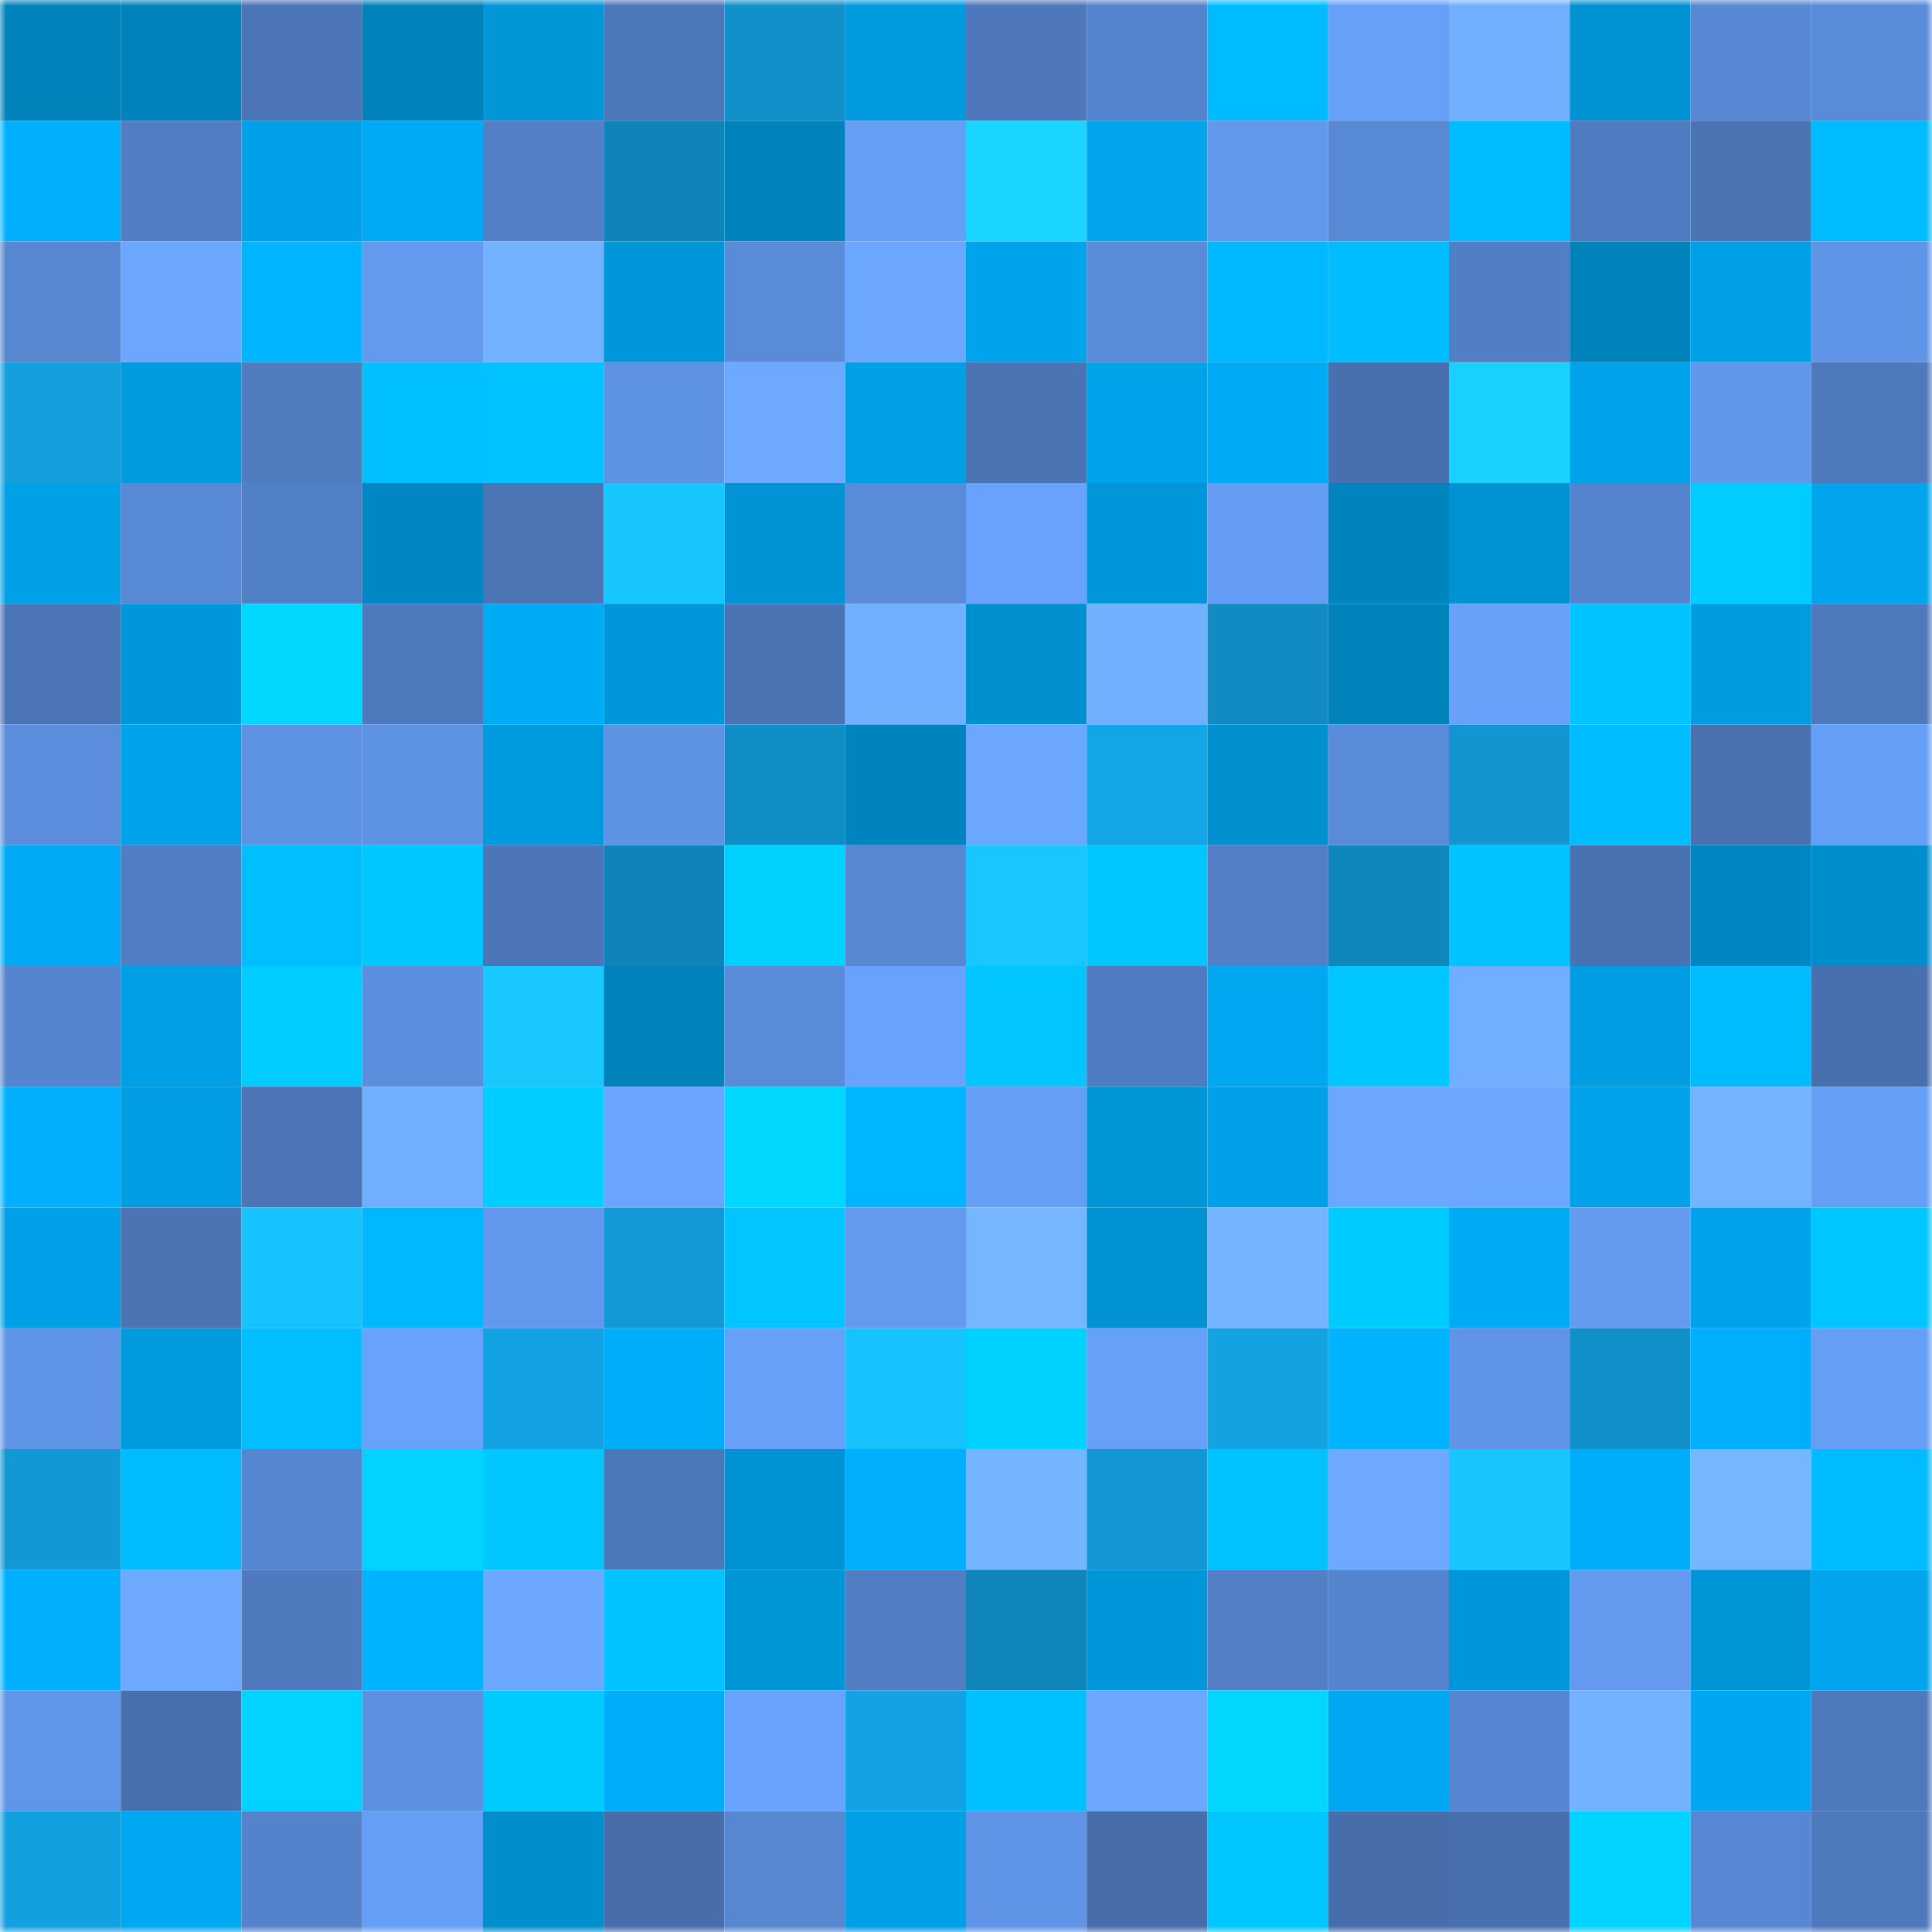 <svg viewBox="0 0 160 160" fill="none" role="img" xmlns="http://www.w3.org/2000/svg" width="240" height="240" name="ens%2Cethbosik.eth"><mask id="1968962564" mask-type="alpha" maskUnits="userSpaceOnUse" x="0" y="0" width="160" height="160"><rect width="160" height="160" fill="#FFFFFF"></rect></mask><g mask="url(#1968962564)"><rect x="0" y="0" width="10" height="10" fill="#0082bb"></rect><rect x="10" y="0" width="10" height="10" fill="#0082bb"></rect><rect x="20" y="0" width="10" height="10" fill="#4b75b6"></rect><rect x="30" y="0" width="10" height="10" fill="#0082bb"></rect><rect x="40" y="0" width="10" height="10" fill="#0096d8"></rect><rect x="50" y="0" width="10" height="10" fill="#4c77b8"></rect><rect x="60" y="0" width="10" height="10" fill="#1190c9"></rect><rect x="70" y="0" width="10" height="10" fill="#009ade"></rect><rect x="80" y="0" width="10" height="10" fill="#4e78bb"></rect><rect x="90" y="0" width="10" height="10" fill="#5584ce"></rect><rect x="100" y="0" width="10" height="10" fill="#00bbff"></rect><rect x="110" y="0" width="10" height="10" fill="#67a0f9"></rect><rect x="120" y="0" width="10" height="10" fill="#71afff"></rect><rect x="130" y="0" width="10" height="10" fill="#0092d2"></rect><rect x="140" y="0" width="10" height="10" fill="#5888d4"></rect><rect x="150" y="0" width="10" height="10" fill="#5a8bd9"></rect><rect x="0" y="10" width="10" height="10" fill="#00b0fd"></rect><rect x="10" y="10" width="10" height="10" fill="#517ec3"></rect><rect x="20" y="10" width="10" height="10" fill="#00a1e8"></rect><rect x="30" y="10" width="10" height="10" fill="#00aaf5"></rect><rect x="40" y="10" width="10" height="10" fill="#527fc6"></rect><rect x="50" y="10" width="10" height="10" fill="#1084b9"></rect><rect x="60" y="10" width="10" height="10" fill="#0082bb"></rect><rect x="70" y="10" width="10" height="10" fill="#659ef5"></rect><rect x="80" y="10" width="10" height="10" fill="#19d5ff"></rect><rect x="90" y="10" width="10" height="10" fill="#00a5ee"></rect><rect x="100" y="10" width="10" height="10" fill="#6299ed"></rect><rect x="110" y="10" width="10" height="10" fill="#5889d5"></rect><rect x="120" y="10" width="10" height="10" fill="#00bbff"></rect><rect x="130" y="10" width="10" height="10" fill="#4f7bc0"></rect><rect x="140" y="10" width="10" height="10" fill="#4a74b4"></rect><rect x="150" y="10" width="10" height="10" fill="#00bbff"></rect><rect x="0" y="20" width="10" height="10" fill="#5787d1"></rect><rect x="10" y="20" width="10" height="10" fill="#6ba7ff"></rect><rect x="20" y="20" width="10" height="10" fill="#00b4ff"></rect><rect x="30" y="20" width="10" height="10" fill="#6399ee"></rect><rect x="40" y="20" width="10" height="10" fill="#73b2ff"></rect><rect x="50" y="20" width="10" height="10" fill="#0097da"></rect><rect x="60" y="20" width="10" height="10" fill="#598bd8"></rect><rect x="70" y="20" width="10" height="10" fill="#6ba7ff"></rect><rect x="80" y="20" width="10" height="10" fill="#00a4ec"></rect><rect x="90" y="20" width="10" height="10" fill="#5a8bd9"></rect><rect x="100" y="20" width="10" height="10" fill="#00b8ff"></rect><rect x="110" y="20" width="10" height="10" fill="#00bdff"></rect><rect x="120" y="20" width="10" height="10" fill="#517ec5"></rect><rect x="130" y="20" width="10" height="10" fill="#0082bb"></rect><rect x="140" y="20" width="10" height="10" fill="#00a0e6"></rect><rect x="150" y="20" width="10" height="10" fill="#6094e7"></rect><rect x="0" y="30" width="10" height="10" fill="#139fde"></rect><rect x="10" y="30" width="10" height="10" fill="#009ade"></rect><rect x="20" y="30" width="10" height="10" fill="#507cc0"></rect><rect x="30" y="30" width="10" height="10" fill="#00c0ff"></rect><rect x="40" y="30" width="10" height="10" fill="#00c2ff"></rect><rect x="50" y="30" width="10" height="10" fill="#5e92e3"></rect><rect x="60" y="30" width="10" height="10" fill="#6daaff"></rect><rect x="70" y="30" width="10" height="10" fill="#00a0e6"></rect><rect x="80" y="30" width="10" height="10" fill="#4b74b4"></rect><rect x="90" y="30" width="10" height="10" fill="#00a2ea"></rect><rect x="100" y="30" width="10" height="10" fill="#00abf6"></rect><rect x="110" y="30" width="10" height="10" fill="#4870ae"></rect><rect x="120" y="30" width="10" height="10" fill="#19d1ff"></rect><rect x="130" y="30" width="10" height="10" fill="#00a2ea"></rect><rect x="140" y="30" width="10" height="10" fill="#6197eb"></rect><rect x="150" y="30" width="10" height="10" fill="#4e79bc"></rect><rect x="0" y="40" width="10" height="10" fill="#00a1e7"></rect><rect x="10" y="40" width="10" height="10" fill="#5889d5"></rect><rect x="20" y="40" width="10" height="10" fill="#5280c7"></rect><rect x="30" y="40" width="10" height="10" fill="#0087c3"></rect><rect x="40" y="40" width="10" height="10" fill="#4b75b5"></rect><rect x="50" y="40" width="10" height="10" fill="#18c6ff"></rect><rect x="60" y="40" width="10" height="10" fill="#0094d6"></rect><rect x="70" y="40" width="10" height="10" fill="#5a8bd9"></rect><rect x="80" y="40" width="10" height="10" fill="#69a2fd"></rect><rect x="90" y="40" width="10" height="10" fill="#0097da"></rect><rect x="100" y="40" width="10" height="10" fill="#659df4"></rect><rect x="110" y="40" width="10" height="10" fill="#0084bf"></rect><rect x="120" y="40" width="10" height="10" fill="#0093d3"></rect><rect x="130" y="40" width="10" height="10" fill="#5584ce"></rect><rect x="140" y="40" width="10" height="10" fill="#00ccff"></rect><rect x="150" y="40" width="10" height="10" fill="#00a5ee"></rect><rect x="0" y="50" width="10" height="10" fill="#4b75b6"></rect><rect x="10" y="50" width="10" height="10" fill="#0097da"></rect><rect x="20" y="50" width="10" height="10" fill="#00d7ff"></rect><rect x="30" y="50" width="10" height="10" fill="#4e79bc"></rect><rect x="40" y="50" width="10" height="10" fill="#00abf6"></rect><rect x="50" y="50" width="10" height="10" fill="#0097da"></rect><rect x="60" y="50" width="10" height="10" fill="#4a74b4"></rect><rect x="70" y="50" width="10" height="10" fill="#71b0ff"></rect><rect x="80" y="50" width="10" height="10" fill="#0090cf"></rect><rect x="90" y="50" width="10" height="10" fill="#71b0ff"></rect><rect x="100" y="50" width="10" height="10" fill="#118bc2"></rect><rect x="110" y="50" width="10" height="10" fill="#0082bb"></rect><rect x="120" y="50" width="10" height="10" fill="#68a1fa"></rect><rect x="130" y="50" width="10" height="10" fill="#00c3ff"></rect><rect x="140" y="50" width="10" height="10" fill="#009ce0"></rect><rect x="150" y="50" width="10" height="10" fill="#4e79bc"></rect><rect x="0" y="60" width="10" height="10" fill="#5b8ddc"></rect><rect x="10" y="60" width="10" height="10" fill="#00a2ea"></rect><rect x="20" y="60" width="10" height="10" fill="#5e93e4"></rect><rect x="30" y="60" width="10" height="10" fill="#5e92e3"></rect><rect x="40" y="60" width="10" height="10" fill="#009bdf"></rect><rect x="50" y="60" width="10" height="10" fill="#5e92e3"></rect><rect x="60" y="60" width="10" height="10" fill="#118dc5"></rect><rect x="70" y="60" width="10" height="10" fill="#0084bf"></rect><rect x="80" y="60" width="10" height="10" fill="#6ba6ff"></rect><rect x="90" y="60" width="10" height="10" fill="#14a5e7"></rect><rect x="100" y="60" width="10" height="10" fill="#0090d0"></rect><rect x="110" y="60" width="10" height="10" fill="#5a8bd9"></rect><rect x="120" y="60" width="10" height="10" fill="#1295d0"></rect><rect x="130" y="60" width="10" height="10" fill="#00bdff"></rect><rect x="140" y="60" width="10" height="10" fill="#4971b0"></rect><rect x="150" y="60" width="10" height="10" fill="#659ef5"></rect><rect x="0" y="70" width="10" height="10" fill="#00aaf5"></rect><rect x="10" y="70" width="10" height="10" fill="#517ec3"></rect><rect x="20" y="70" width="10" height="10" fill="#00beff"></rect><rect x="30" y="70" width="10" height="10" fill="#00c8ff"></rect><rect x="40" y="70" width="10" height="10" fill="#4b75b6"></rect><rect x="50" y="70" width="10" height="10" fill="#1084b9"></rect><rect x="60" y="70" width="10" height="10" fill="#00d1ff"></rect><rect x="70" y="70" width="10" height="10" fill="#5787d1"></rect><rect x="80" y="70" width="10" height="10" fill="#18c7ff"></rect><rect x="90" y="70" width="10" height="10" fill="#00c6ff"></rect><rect x="100" y="70" width="10" height="10" fill="#527fc5"></rect><rect x="110" y="70" width="10" height="10" fill="#1087bc"></rect><rect x="120" y="70" width="10" height="10" fill="#00c3ff"></rect><rect x="130" y="70" width="10" height="10" fill="#4972b1"></rect><rect x="140" y="70" width="10" height="10" fill="#0086c2"></rect><rect x="150" y="70" width="10" height="10" fill="#008fce"></rect><rect x="0" y="80" width="10" height="10" fill="#5685cf"></rect><rect x="10" y="80" width="10" height="10" fill="#00a0e6"></rect><rect x="20" y="80" width="10" height="10" fill="#00ccff"></rect><rect x="30" y="80" width="10" height="10" fill="#5b8edc"></rect><rect x="40" y="80" width="10" height="10" fill="#18c8ff"></rect><rect x="50" y="80" width="10" height="10" fill="#0082bb"></rect><rect x="60" y="80" width="10" height="10" fill="#598bd8"></rect><rect x="70" y="80" width="10" height="10" fill="#68a2fc"></rect><rect x="80" y="80" width="10" height="10" fill="#00c5ff"></rect><rect x="90" y="80" width="10" height="10" fill="#4f7bc0"></rect><rect x="100" y="80" width="10" height="10" fill="#00a8f2"></rect><rect x="110" y="80" width="10" height="10" fill="#00c6ff"></rect><rect x="120" y="80" width="10" height="10" fill="#70aeff"></rect><rect x="130" y="80" width="10" height="10" fill="#009de2"></rect><rect x="140" y="80" width="10" height="10" fill="#00bcff"></rect><rect x="150" y="80" width="10" height="10" fill="#4870ae"></rect><rect x="0" y="90" width="10" height="10" fill="#00b0fd"></rect><rect x="10" y="90" width="10" height="10" fill="#009de2"></rect><rect x="20" y="90" width="10" height="10" fill="#4b75b6"></rect><rect x="30" y="90" width="10" height="10" fill="#70aeff"></rect><rect x="40" y="90" width="10" height="10" fill="#00ceff"></rect><rect x="50" y="90" width="10" height="10" fill="#6aa4ff"></rect><rect x="60" y="90" width="10" height="10" fill="#00d7ff"></rect><rect x="70" y="90" width="10" height="10" fill="#00b5ff"></rect><rect x="80" y="90" width="10" height="10" fill="#659ef5"></rect><rect x="90" y="90" width="10" height="10" fill="#0095d6"></rect><rect x="100" y="90" width="10" height="10" fill="#00a1e8"></rect><rect x="110" y="90" width="10" height="10" fill="#6ba7ff"></rect><rect x="120" y="90" width="10" height="10" fill="#6ca8ff"></rect><rect x="130" y="90" width="10" height="10" fill="#00a2ea"></rect><rect x="140" y="90" width="10" height="10" fill="#74b4ff"></rect><rect x="150" y="90" width="10" height="10" fill="#659ef5"></rect><rect x="0" y="100" width="10" height="10" fill="#00a1e8"></rect><rect x="10" y="100" width="10" height="10" fill="#4b74b5"></rect><rect x="20" y="100" width="10" height="10" fill="#17c3ff"></rect><rect x="30" y="100" width="10" height="10" fill="#00b8ff"></rect><rect x="40" y="100" width="10" height="10" fill="#6298ed"></rect><rect x="50" y="100" width="10" height="10" fill="#129ad7"></rect><rect x="60" y="100" width="10" height="10" fill="#00c5ff"></rect><rect x="70" y="100" width="10" height="10" fill="#6399ee"></rect><rect x="80" y="100" width="10" height="10" fill="#75b6ff"></rect><rect x="90" y="100" width="10" height="10" fill="#0092d2"></rect><rect x="100" y="100" width="10" height="10" fill="#73b3ff"></rect><rect x="110" y="100" width="10" height="10" fill="#00cbff"></rect><rect x="120" y="100" width="10" height="10" fill="#00abf6"></rect><rect x="130" y="100" width="10" height="10" fill="#649bf1"></rect><rect x="140" y="100" width="10" height="10" fill="#00a3eb"></rect><rect x="150" y="100" width="10" height="10" fill="#00c6ff"></rect><rect x="0" y="110" width="10" height="10" fill="#5f94e6"></rect><rect x="10" y="110" width="10" height="10" fill="#009ade"></rect><rect x="20" y="110" width="10" height="10" fill="#00beff"></rect><rect x="30" y="110" width="10" height="10" fill="#68a2fc"></rect><rect x="40" y="110" width="10" height="10" fill="#13a3e4"></rect><rect x="50" y="110" width="10" height="10" fill="#00adf9"></rect><rect x="60" y="110" width="10" height="10" fill="#67a0f9"></rect><rect x="70" y="110" width="10" height="10" fill="#17c3ff"></rect><rect x="80" y="110" width="10" height="10" fill="#00d2ff"></rect><rect x="90" y="110" width="10" height="10" fill="#67a0f9"></rect><rect x="100" y="110" width="10" height="10" fill="#13a2e2"></rect><rect x="110" y="110" width="10" height="10" fill="#00b3ff"></rect><rect x="120" y="110" width="10" height="10" fill="#5f94e6"></rect><rect x="130" y="110" width="10" height="10" fill="#118fc8"></rect><rect x="140" y="110" width="10" height="10" fill="#00affb"></rect><rect x="150" y="110" width="10" height="10" fill="#659ef5"></rect><rect x="0" y="120" width="10" height="10" fill="#1298d4"></rect><rect x="10" y="120" width="10" height="10" fill="#00bbff"></rect><rect x="20" y="120" width="10" height="10" fill="#5786d1"></rect><rect x="30" y="120" width="10" height="10" fill="#00d3ff"></rect><rect x="40" y="120" width="10" height="10" fill="#00c7ff"></rect><rect x="50" y="120" width="10" height="10" fill="#4c77b8"></rect><rect x="60" y="120" width="10" height="10" fill="#0092d2"></rect><rect x="70" y="120" width="10" height="10" fill="#00b0fd"></rect><rect x="80" y="120" width="10" height="10" fill="#74b5ff"></rect><rect x="90" y="120" width="10" height="10" fill="#1297d4"></rect><rect x="100" y="120" width="10" height="10" fill="#00c2ff"></rect><rect x="110" y="120" width="10" height="10" fill="#6da9ff"></rect><rect x="120" y="120" width="10" height="10" fill="#18c6ff"></rect><rect x="130" y="120" width="10" height="10" fill="#00adf9"></rect><rect x="140" y="120" width="10" height="10" fill="#75b6ff"></rect><rect x="150" y="120" width="10" height="10" fill="#00bbff"></rect><rect x="0" y="130" width="10" height="10" fill="#00b0fe"></rect><rect x="10" y="130" width="10" height="10" fill="#6da9ff"></rect><rect x="20" y="130" width="10" height="10" fill="#4f7abe"></rect><rect x="30" y="130" width="10" height="10" fill="#00b3ff"></rect><rect x="40" y="130" width="10" height="10" fill="#6ca8ff"></rect><rect x="50" y="130" width="10" height="10" fill="#00c3ff"></rect><rect x="60" y="130" width="10" height="10" fill="#0095d7"></rect><rect x="70" y="130" width="10" height="10" fill="#517ec3"></rect><rect x="80" y="130" width="10" height="10" fill="#1085ba"></rect><rect x="90" y="130" width="10" height="10" fill="#0097da"></rect><rect x="100" y="130" width="10" height="10" fill="#527fc5"></rect><rect x="110" y="130" width="10" height="10" fill="#5584ce"></rect><rect x="120" y="130" width="10" height="10" fill="#0097da"></rect><rect x="130" y="130" width="10" height="10" fill="#649bf1"></rect><rect x="140" y="130" width="10" height="10" fill="#0095d6"></rect><rect x="150" y="130" width="10" height="10" fill="#00a5ee"></rect><rect x="0" y="140" width="10" height="10" fill="#6096e9"></rect><rect x="10" y="140" width="10" height="10" fill="#4870ae"></rect><rect x="20" y="140" width="10" height="10" fill="#00d3ff"></rect><rect x="30" y="140" width="10" height="10" fill="#5d90e0"></rect><rect x="40" y="140" width="10" height="10" fill="#00cbff"></rect><rect x="50" y="140" width="10" height="10" fill="#00adf9"></rect><rect x="60" y="140" width="10" height="10" fill="#69a3fd"></rect><rect x="70" y="140" width="10" height="10" fill="#13a2e3"></rect><rect x="80" y="140" width="10" height="10" fill="#00c1ff"></rect><rect x="90" y="140" width="10" height="10" fill="#6ba7ff"></rect><rect x="100" y="140" width="10" height="10" fill="#00d6ff"></rect><rect x="110" y="140" width="10" height="10" fill="#00a8f1"></rect><rect x="120" y="140" width="10" height="10" fill="#5686d1"></rect><rect x="130" y="140" width="10" height="10" fill="#73b2ff"></rect><rect x="140" y="140" width="10" height="10" fill="#00a7f0"></rect><rect x="150" y="140" width="10" height="10" fill="#4e79bc"></rect><rect x="0" y="150" width="10" height="10" fill="#13a0e0"></rect><rect x="10" y="150" width="10" height="10" fill="#00a8f1"></rect><rect x="20" y="150" width="10" height="10" fill="#5483cb"></rect><rect x="30" y="150" width="10" height="10" fill="#659ef5"></rect><rect x="40" y="150" width="10" height="10" fill="#008ecd"></rect><rect x="50" y="150" width="10" height="10" fill="#476eaa"></rect><rect x="60" y="150" width="10" height="10" fill="#5787d1"></rect><rect x="70" y="150" width="10" height="10" fill="#00a0e6"></rect><rect x="80" y="150" width="10" height="10" fill="#5f93e5"></rect><rect x="90" y="150" width="10" height="10" fill="#476eaa"></rect><rect x="100" y="150" width="10" height="10" fill="#00c7ff"></rect><rect x="110" y="150" width="10" height="10" fill="#476eaa"></rect><rect x="120" y="150" width="10" height="10" fill="#4870ae"></rect><rect x="130" y="150" width="10" height="10" fill="#00d3ff"></rect><rect x="140" y="150" width="10" height="10" fill="#5787d2"></rect><rect x="150" y="150" width="10" height="10" fill="#4e79bc"></rect></g></svg>